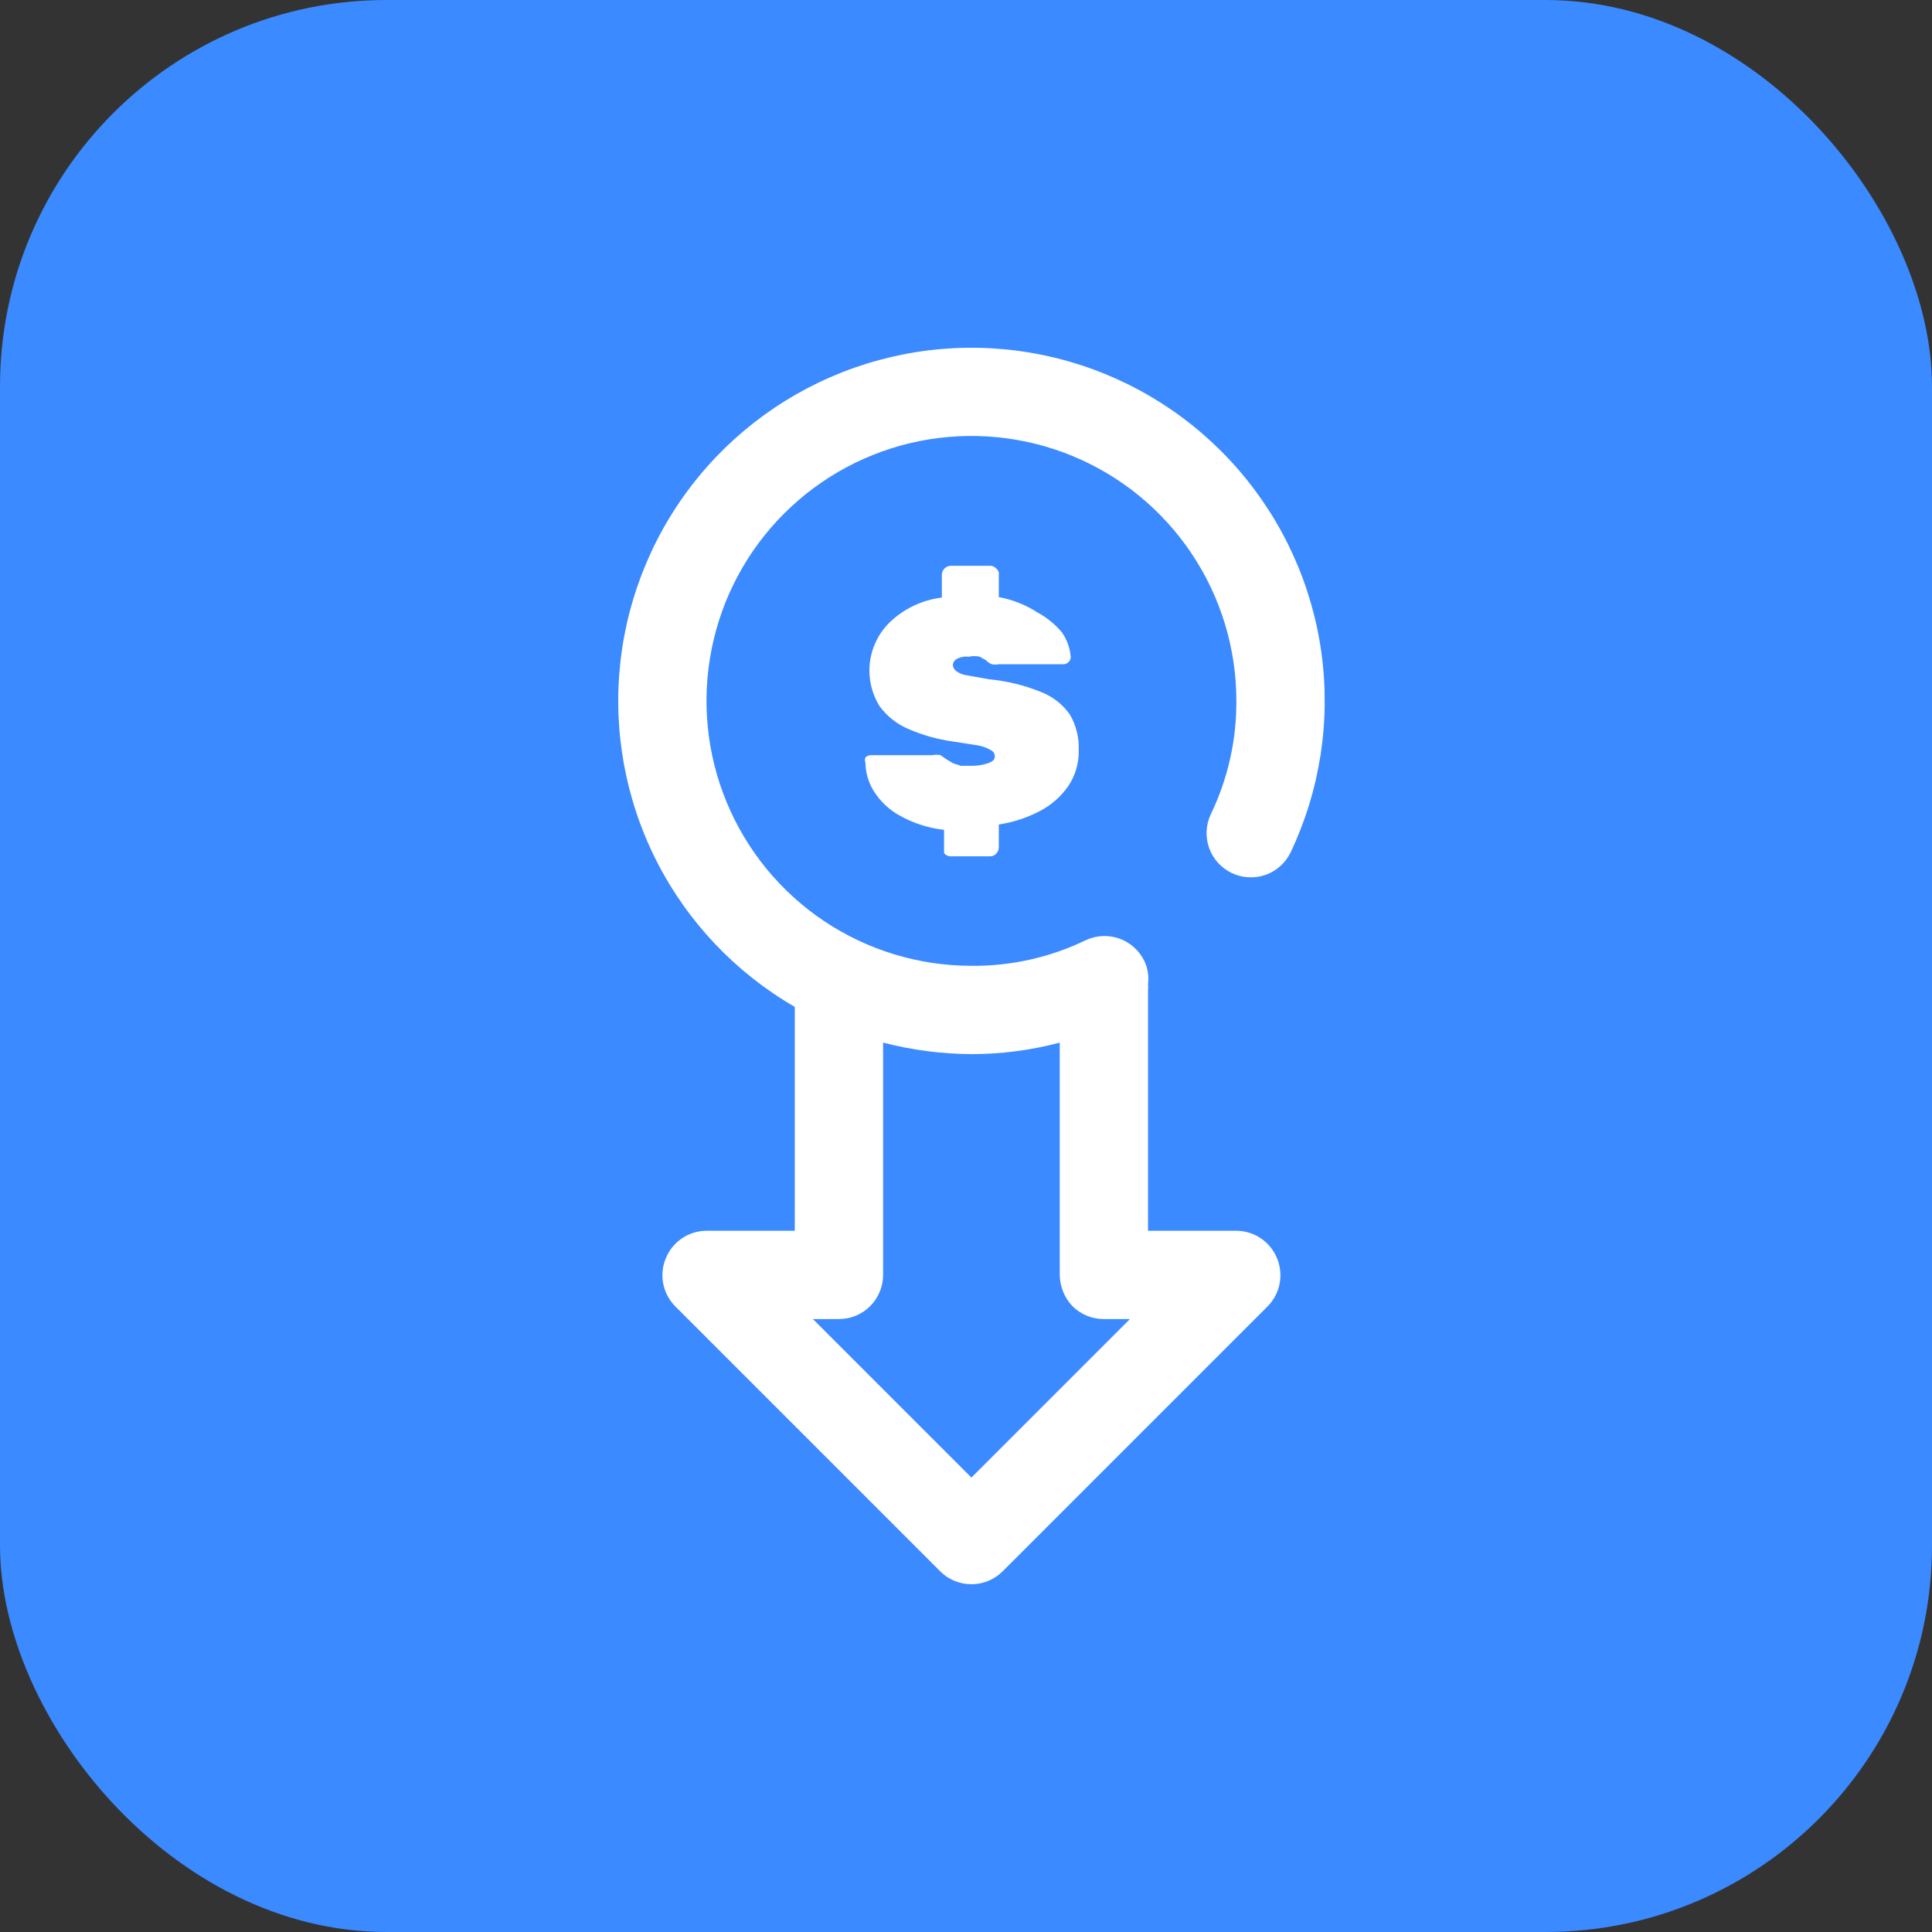 <svg width="50" height="50" viewBox="0 0 50 50" fill="none" xmlns="http://www.w3.org/2000/svg">
<rect x="0" y="0" width="50" height="50" fill="#333333" stroke="none"/>
<g clip-path="url(#clip0_22_12239)">
<rect width="50" height="50" fill="#3B8AFF"/>
<path d="M31.882 22.596C32.155 22.725 32.468 22.741 32.753 22.641C33.038 22.54 33.271 22.331 33.402 22.058C34.163 20.453 34.44 18.661 34.199 16.901C33.958 15.141 33.209 13.489 32.044 12.148C30.879 10.806 29.349 9.833 27.64 9.348C25.931 8.862 24.118 8.885 22.422 9.414C20.726 9.943 19.22 10.954 18.09 12.324C16.959 13.695 16.253 15.365 16.056 17.131C15.86 18.896 16.182 20.681 16.983 22.266C17.785 23.852 19.031 25.169 20.569 26.058C20.569 26.058 20.569 26.058 20.569 26.138V31.852H18.284C18.058 31.853 17.838 31.921 17.651 32.047C17.464 32.173 17.318 32.351 17.233 32.56C17.145 32.768 17.121 32.998 17.164 33.219C17.207 33.441 17.314 33.645 17.473 33.806L24.329 40.662C24.435 40.769 24.561 40.854 24.701 40.912C24.84 40.97 24.989 41 25.14 41C25.291 41 25.441 40.97 25.58 40.912C25.719 40.854 25.845 40.769 25.952 40.662L32.808 33.806C32.967 33.645 33.074 33.441 33.117 33.219C33.159 32.998 33.135 32.768 33.048 32.56C32.962 32.351 32.817 32.173 32.63 32.047C32.442 31.921 32.222 31.853 31.997 31.852H29.711V25.612C29.716 25.563 29.716 25.513 29.711 25.464C29.737 25.265 29.705 25.062 29.62 24.881C29.491 24.607 29.258 24.395 28.973 24.292C28.688 24.189 28.374 24.204 28.1 24.332C27.178 24.778 26.165 25.005 25.14 24.995C23.784 24.995 22.459 24.593 21.331 23.84C20.203 23.086 19.325 22.015 18.806 20.763C18.287 19.51 18.151 18.131 18.416 16.801C18.68 15.471 19.333 14.249 20.292 13.291C21.251 12.332 22.473 11.679 23.803 11.414C25.133 11.15 26.511 11.286 27.764 11.804C29.017 12.323 30.088 13.202 30.841 14.33C31.595 15.457 31.997 16.783 31.997 18.139C32.003 19.156 31.776 20.16 31.334 21.076C31.205 21.35 31.191 21.664 31.293 21.949C31.396 22.234 31.608 22.467 31.882 22.596ZM27.426 26.983V32.994C27.43 33.297 27.548 33.587 27.757 33.806C27.864 33.911 27.991 33.995 28.13 34.052C28.269 34.109 28.418 34.138 28.568 34.137H29.243L25.14 38.239L21.038 34.137H21.712C22.015 34.137 22.306 34.017 22.52 33.802C22.734 33.588 22.855 33.297 22.855 32.994V26.983C23.602 27.176 24.369 27.276 25.14 27.281C25.912 27.28 26.68 27.181 27.426 26.983Z" fill="white"/>
<path d="M24.443 22.093C24.485 22.136 24.543 22.16 24.603 22.161H25.62C25.65 22.162 25.68 22.157 25.708 22.145C25.735 22.133 25.76 22.115 25.78 22.093C25.823 22.05 25.848 21.993 25.849 21.933V21.338C26.224 21.281 26.587 21.161 26.923 20.984C27.216 20.83 27.467 20.606 27.654 20.333C27.833 20.062 27.925 19.743 27.917 19.419C27.931 19.095 27.852 18.773 27.689 18.493C27.504 18.23 27.245 18.027 26.946 17.91C26.515 17.735 26.061 17.624 25.597 17.579L25.015 17.476C24.915 17.463 24.82 17.424 24.74 17.362C24.697 17.328 24.669 17.279 24.66 17.225C24.659 17.189 24.668 17.154 24.686 17.124C24.704 17.093 24.731 17.069 24.763 17.053C24.858 17.002 24.965 16.983 25.072 16.996C25.166 16.975 25.263 16.975 25.357 16.996L25.517 17.087C25.559 17.132 25.61 17.167 25.666 17.19C25.726 17.204 25.789 17.204 25.849 17.19H27.529C27.576 17.188 27.621 17.167 27.655 17.134C27.689 17.1 27.709 17.055 27.711 17.008C27.694 16.777 27.615 16.556 27.483 16.367C27.308 16.158 27.095 15.983 26.854 15.853C26.549 15.655 26.207 15.519 25.849 15.453V14.813C25.836 14.774 25.812 14.738 25.78 14.711C25.76 14.688 25.735 14.67 25.708 14.659C25.68 14.647 25.65 14.641 25.62 14.642H24.603C24.544 14.645 24.487 14.67 24.445 14.712C24.402 14.754 24.377 14.811 24.375 14.871V15.465C23.862 15.527 23.384 15.756 23.015 16.116C22.735 16.395 22.558 16.76 22.512 17.152C22.467 17.544 22.555 17.94 22.763 18.276C22.956 18.539 23.217 18.744 23.518 18.87C23.883 19.027 24.267 19.135 24.66 19.19L25.323 19.293C25.44 19.316 25.552 19.358 25.654 19.419C25.683 19.435 25.706 19.458 25.722 19.486C25.738 19.514 25.746 19.546 25.746 19.579C25.746 19.655 25.689 19.712 25.575 19.75C25.428 19.801 25.273 19.824 25.117 19.819H24.866L24.66 19.75L24.489 19.647L24.34 19.544C24.273 19.529 24.202 19.529 24.135 19.544H22.535C22.484 19.546 22.435 19.566 22.398 19.601C22.38 19.645 22.38 19.695 22.398 19.739C22.401 20.006 22.48 20.268 22.626 20.493C22.792 20.751 23.02 20.963 23.289 21.11C23.642 21.307 24.03 21.432 24.432 21.476V22.058C24.435 22.07 24.439 22.081 24.443 22.093Z" fill="white"/>
</g>
<defs>
<clipPath id="clip0_22_12239">
<rect width="50" height="50" rx="10" fill="white"/>
</clipPath>
</defs>
</svg>
